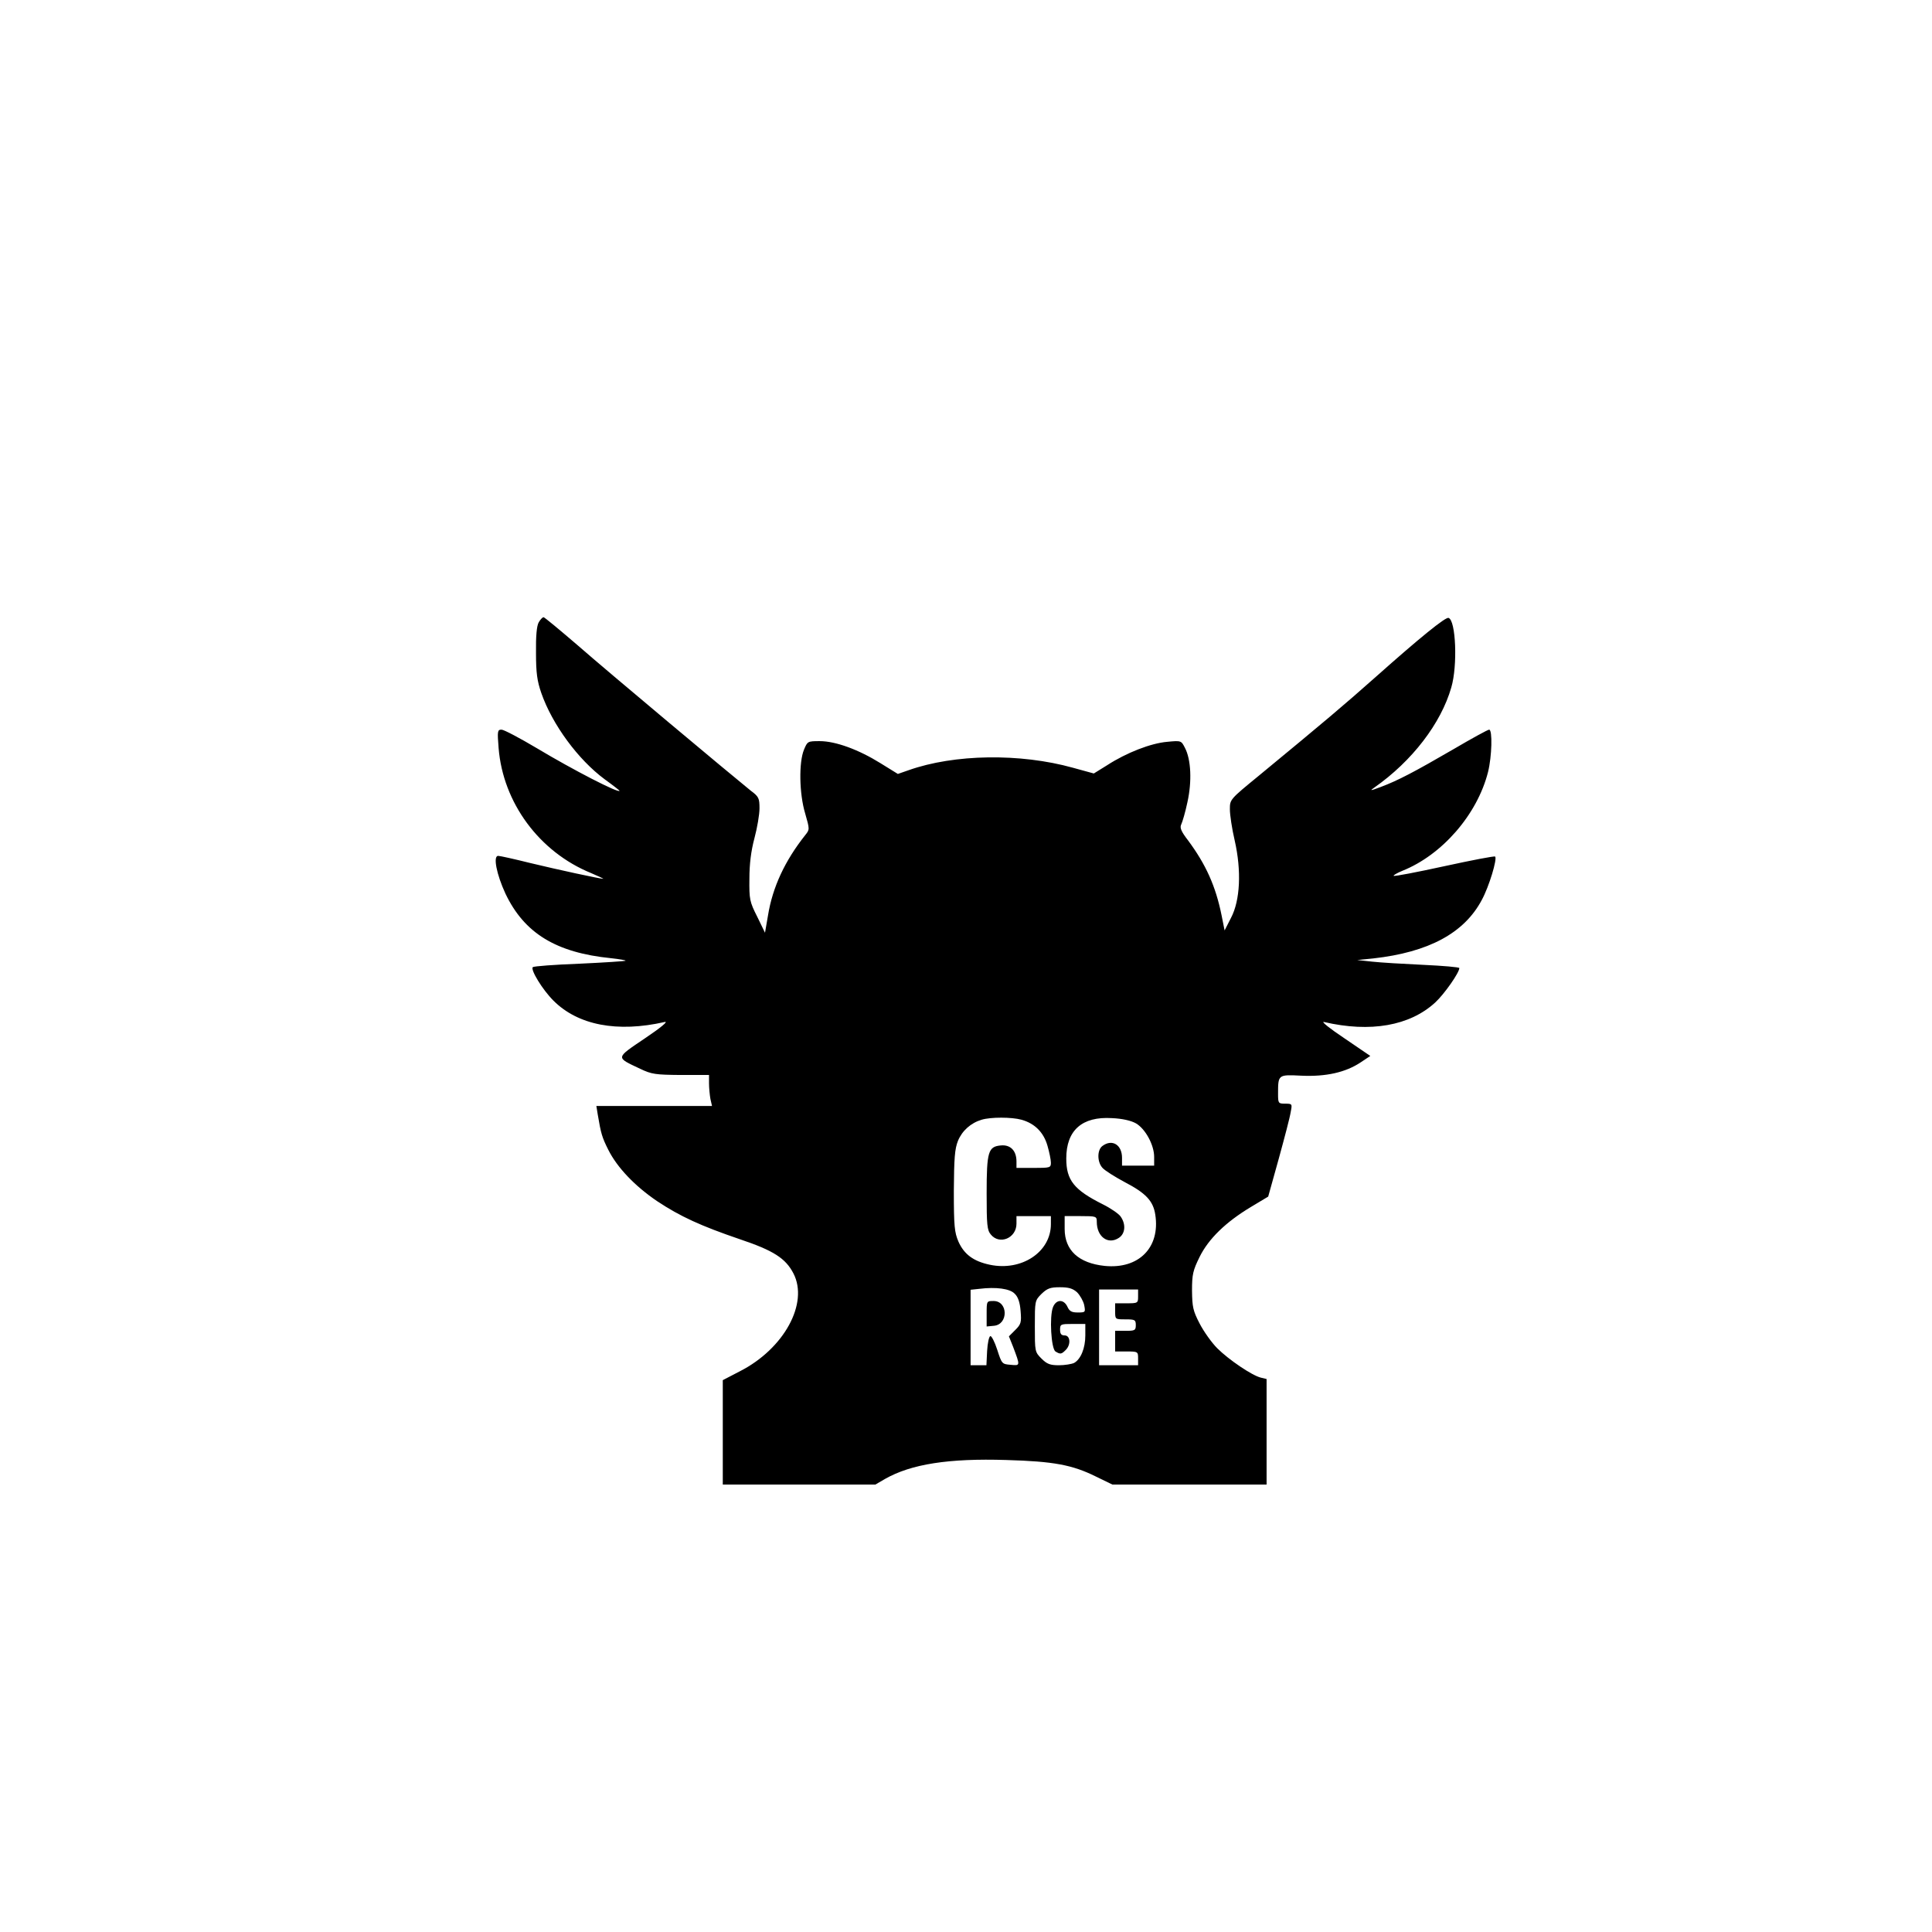<?xml version="1.0" encoding="UTF-8" standalone="yes"?>
<svg version="1.0" xmlns="http://www.w3.org/2000/svg" width="100mm" height="100mm" viewBox="0 0 596 842" preserveAspectRatio="xMidYMid meet">
  <g transform="translate(0,842) scale(0.1,-0.1)" fill="#000000" stroke="none">
    <path d="M1118 5708 c-9 -15 -13 -61 -12 -133 0 -88 5 -123 23 -175 48 -138
161 -291 276 -376 36 -26 65 -49 65 -50 0 -14 -205 92 -360 185 -74 44 -144
81 -154 81 -18 0 -19 -6 -13 -80 19 -238 177 -453 403 -545 33 -14 56 -25 53
-25 -14 0 -199 40 -319 69 -68 17 -131 31 -139 31 -23 0 -7 -81 32 -165 82
-172 220 -257 460 -281 37 -4 66 -9 63 -11 -2 -2 -93 -8 -201 -13 -108 -4
-199 -11 -203 -15 -11 -11 42 -98 90 -146 107 -107 278 -140 485 -93 17 4 -16
-24 -86 -71 -130 -88 -129 -82 -21 -133 50 -24 67 -26 177 -27 l123 0 0 -36
c0 -20 3 -51 6 -68 l7 -31 -252 0 -252 0 6 -37 c14 -84 19 -100 46 -154 39
-78 117 -159 213 -224 101 -67 191 -108 361 -166 146 -49 199 -83 233 -149 67
-130 -41 -328 -233 -426 l-75 -39 0 -227 0 -228 333 0 332 0 43 25 c113 64
276 90 528 82 206 -6 287 -21 390 -72 l72 -35 336 0 336 0 0 230 0 230 -25 6
c-38 9 -140 78 -190 128 -24 24 -59 73 -77 108 -29 56 -32 72 -33 143 0 71 4
88 33 147 39 79 114 152 224 218 l75 45 46 165 c25 91 49 182 52 203 7 36 7
37 -24 37 -30 0 -31 2 -31 43 0 84 0 84 101 79 107 -5 193 14 259 58 l42 28
-113 77 c-63 42 -103 74 -89 71 202 -47 374 -17 485 85 40 37 105 130 105 150
0 4 -71 10 -157 14 -87 4 -187 10 -223 14 l-65 7 70 7 c241 27 396 110 473
255 32 59 68 179 58 189 -3 3 -102 -16 -221 -42 -119 -26 -218 -45 -221 -42
-3 2 14 12 38 22 173 69 326 245 373 430 17 68 20 185 5 185 -6 0 -77 -39
-157 -86 -167 -97 -241 -136 -316 -164 -45 -17 -49 -17 -27 -2 164 115 290
279 335 436 28 95 20 293 -12 303 -13 5 -126 -87 -316 -256 -142 -126 -219
-191 -510 -431 -127 -104 -127 -104 -127 -147 0 -24 9 -85 21 -136 30 -132 24
-261 -16 -337 l-28 -55 -13 65 c-26 129 -69 223 -146 327 -31 40 -37 56 -30
70 5 10 18 54 27 97 20 90 16 186 -11 237 -16 31 -16 32 -77 26 -71 -6 -177
-47 -262 -102 l-58 -36 -91 25 c-230 64 -517 60 -717 -11 l-46 -16 -76 47
c-95 59 -195 96 -265 96 -52 0 -53 -1 -68 -37 -23 -55 -21 -192 5 -278 20 -70
20 -70 0 -95 -88 -111 -142 -226 -162 -350 l-13 -75 -34 70 c-33 65 -35 76
-34 165 0 64 7 121 22 177 12 45 22 103 22 130 0 44 -3 51 -38 77 -82 66 -626
521 -756 635 -77 66 -143 121 -147 121 -5 0 -14 -10 -21 -22z m2104 -2168 c57
-16 96 -54 113 -113 8 -28 15 -61 15 -74 0 -22 -3 -23 -75 -23 l-75 0 0 28 c0
47 -26 74 -68 70 -55 -5 -62 -26 -62 -209 0 -137 2 -160 18 -179 38 -47 112
-16 112 47 l0 33 75 0 75 0 0 -35 c0 -122 -128 -206 -266 -177 -71 15 -112 45
-137 101 -17 40 -20 66 -20 221 1 143 4 183 18 218 18 44 56 78 103 92 39 12
131 12 174 0z m499 -16 c41 -24 79 -94 79 -146 l0 -38 -70 0 -70 0 0 34 c0 57
-43 83 -85 52 -24 -17 -24 -70 0 -96 11 -12 54 -39 97 -62 92 -48 124 -82 133
-142 22 -143 -72 -238 -221 -223 -113 12 -174 68 -174 161 l0 56 70 0 c68 0
70 -1 70 -25 0 -65 49 -101 96 -70 28 18 32 59 8 93 -8 12 -43 36 -77 53 -126
63 -160 105 -160 200 0 123 69 184 199 176 46 -2 84 -11 105 -23z m-529 -742
c15 -14 23 -38 26 -76 4 -49 2 -57 -23 -82 l-28 -28 18 -45 c32 -85 32 -83
-11 -79 -37 3 -38 4 -58 66 -11 34 -25 61 -30 59 -6 -2 -12 -31 -14 -65 l-3
-62 -34 0 -35 0 0 164 0 165 38 4 c73 9 133 1 154 -21z m272 6 c13 -13 27 -38
31 -55 6 -32 6 -33 -28 -33 -26 0 -36 5 -45 25 -16 34 -49 33 -63 -2 -16 -41
-8 -181 11 -193 21 -13 26 -12 44 6 24 23 21 64 -4 64 -15 0 -20 7 -20 25 0
24 3 25 55 25 l55 0 0 -50 c0 -56 -20 -104 -49 -120 -11 -5 -41 -10 -66 -10
-38 0 -52 5 -76 29 -29 29 -29 31 -29 141 0 110 0 112 29 141 25 24 38 29 80
29 38 0 56 -5 75 -22z m266 -18 c0 -29 -1 -30 -50 -30 l-50 0 0 -35 c0 -35 0
-35 45 -35 41 0 45 -2 45 -25 0 -23 -4 -25 -45 -25 l-45 0 0 -45 0 -45 50 0
c49 0 50 -1 50 -30 l0 -30 -85 0 -85 0 0 165 0 165 85 0 85 0 0 -30z"/>
    <path d="M3070 2694 l0 -55 32 3 c63 6 62 108 -2 108 -30 0 -30 0 -30 -56z"/>
  </g>
</svg>